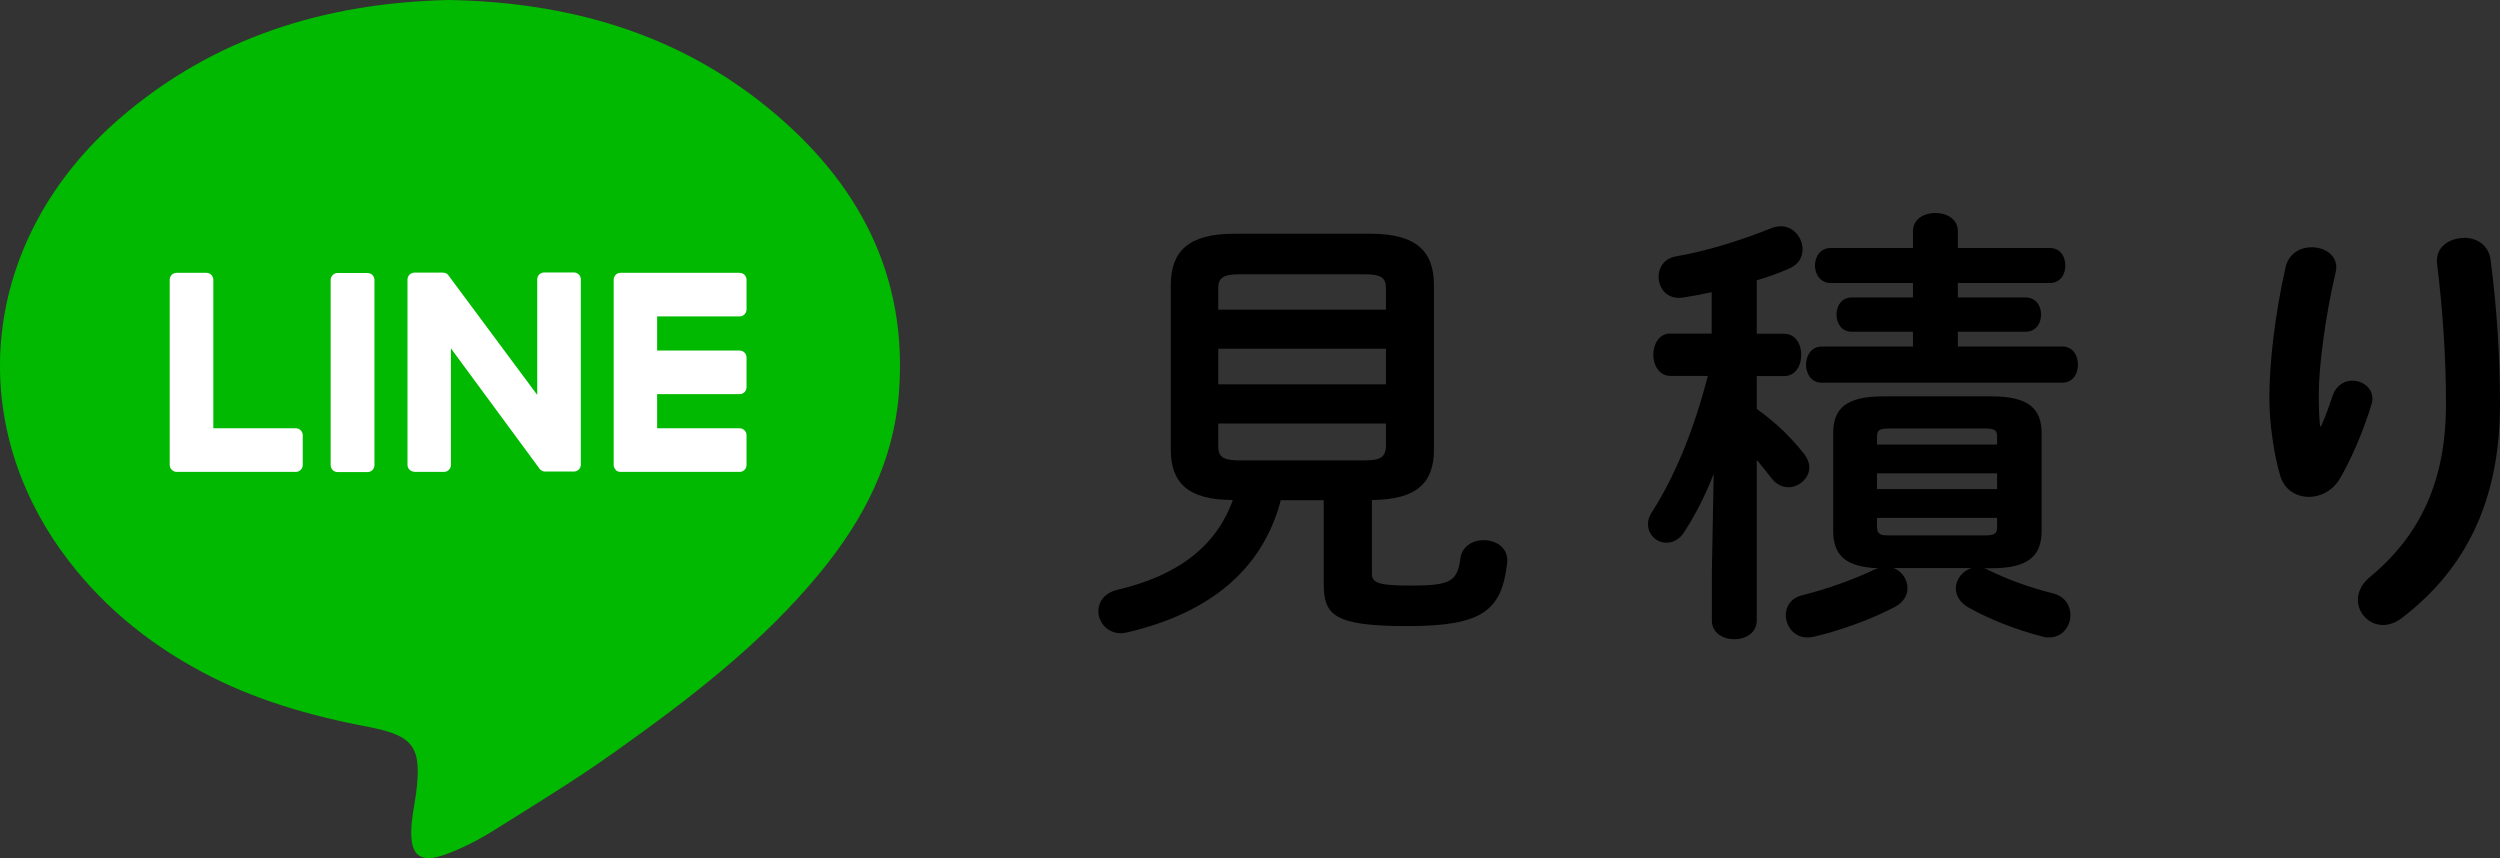 <svg xmlns="http://www.w3.org/2000/svg" id="_&#x30EC;&#x30A4;&#x30E4;&#x30FC;_2" viewBox="0 0 137 47.03"><rect x="0" y="0" width="137" height="47.03" fill="#333333" stroke="none"/><g id="_&#x30EC;&#x30A4;&#x30E4;&#x30FC;_1-2"><path d="M70.19,27.4c-1.01,3.87-3.97,6.21-8.4,7.25-.12.02-.25.05-.37.05-.76,0-1.23-.62-1.23-1.21,0-.49.32-.99,1.01-1.16,3.4-.79,5.47-2.44,6.36-4.93-2.46,0-3.4-.94-3.4-2.76v-9.02c0-1.82.94-2.81,3.45-2.81h7.52c2.51,0,3.45.99,3.45,2.81v9.02c0,1.82-.94,2.74-3.4,2.76v4.02c0,.49.27.67,2.07.67,2.22,0,2.61-.2,2.78-1.5.1-.67.69-.99,1.28-.99.69,0,1.38.44,1.28,1.26-.3,2.64-1.4,3.45-5.47,3.45s-4.58-.62-4.58-2.34v-4.56h-2.34ZM75.95,15.79c0-.57-.27-.76-1.18-.76h-6.83c-.91,0-1.18.2-1.18.76v1.18h9.19v-1.18ZM66.76,21.06h9.19v-1.95h-9.19v1.95ZM74.77,25.23c.62-.02,1.16-.02,1.18-.76v-1.26h-9.19v1.26c0,.57.27.76,1.18.76h6.83Z"></path><path d="M93.91,25.97c-.44,1.13-.99,2.22-1.58,3.13-.27.47-.67.64-1.01.64-.54,0-1.01-.44-1.01-1.01,0-.2.05-.42.2-.64,1.31-2.05,2.32-4.56,3.08-7.49h-2.05c-.62,0-.94-.59-.94-1.16s.32-1.16.91-1.16h2.29v-2.27c-.54.12-1.08.22-1.6.3-.84.12-1.31-.52-1.31-1.13,0-.52.3-1.01.94-1.13,1.63-.27,3.62-.89,5.25-1.55.17-.07.34-.1.52-.1.69,0,1.18.64,1.18,1.26,0,.44-.22.84-.74,1.06-.57.25-1.18.47-1.77.64v2.93h1.5c.62,0,.94.57.94,1.16s-.32,1.16-.94,1.16h-1.5v1.8c1.04.74,1.85,1.53,2.56,2.42.22.27.32.54.32.79,0,.59-.57,1.08-1.13,1.08-.35,0-.67-.15-.94-.49-.25-.32-.52-.67-.81-1.01v8.8c0,.69-.62,1.03-1.23,1.03s-1.23-.34-1.23-1.03v-2.66l.1-5.35ZM103.74,31.12c.49.17.79.64.79,1.11,0,.39-.22.79-.71,1.04-1.28.67-3.03,1.31-4.46,1.63-.94.2-1.5-.52-1.5-1.21,0-.47.3-.94.94-1.08,1.28-.32,2.81-.86,3.92-1.4.07-.02.15-.05.2-.07-1.82-.07-2.46-.74-2.46-2.05v-5.35c0-1.36.71-2.02,2.74-2.02h5.94c2.02,0,2.74.67,2.74,2.02v5.35c0,1.36-.71,2.05-2.74,2.05h-.42c.07.02.17.05.25.1.99.49,2.24.96,3.55,1.28.64.17.94.67.94,1.18,0,.62-.44,1.23-1.16,1.23-.12,0-.27,0-.39-.05-1.43-.37-2.93-.96-4.02-1.58-.49-.27-.71-.67-.71-1.06,0-.49.37-.96.86-1.11h-4.26ZM104.83,18.18h-3.35c-.57,0-.84-.47-.84-.94s.27-.94.84-.94h3.35v-.79h-4.51c-.57,0-.86-.49-.86-.96,0-.49.3-.96.86-.96h4.51v-.91c0-.69.62-1.01,1.23-1.01s1.23.32,1.23,1.01v.91h5.03c.59,0,.86.47.86.96s-.27.96-.86.96h-5.03v.79h3.7c.59,0,.86.47.86.94s-.27.94-.86.94h-3.7v.81h5.72c.59,0,.86.49.86.99s-.27.99-.86.99h-13.18c-.57,0-.86-.49-.86-.99s.3-.99.86-.99h5v-.81ZM109.44,23.92c0-.34-.12-.44-.69-.44h-5.2c-.57,0-.69.1-.69.44v.44h6.58v-.44ZM102.86,26.8h6.58v-.86h-6.58v.86ZM108.75,29.34c.57,0,.69-.1.69-.44v-.52h-6.58v.52c0,.44.32.44.69.44h5.2Z"></path><path d="M127.2,23.35c.25-.57.42-1.04.64-1.7.2-.54.64-.79,1.06-.79.57,0,1.11.39,1.11.99,0,.1-.02.2-.05.3-.42,1.4-1.08,2.96-1.73,4.07-.39.67-1.06,1.01-1.7,1.01-.69,0-1.36-.39-1.58-1.18-.32-1.06-.59-2.83-.59-4.24,0-1.97.32-4.68.91-7.25.2-.69.81-1.01,1.4-1.01.69,0,1.36.39,1.36,1.11,0,.1-.02.2-.05.32-.54,2.29-.91,5.1-.91,6.58,0,.79.02,1.31.07,1.8h.05ZM135.03,13.03c.67,0,1.33.37,1.45,1.18.34,2.59.52,5.27.52,7.94,0,5.35-1.92,9.07-5.37,11.71-.35.27-.71.39-1.04.39-.76,0-1.38-.64-1.38-1.38,0-.42.2-.86.64-1.23,2.81-2.32,4.19-5.32,4.19-9.49,0-2.54-.17-5.1-.49-7.71-.1-.91.69-1.4,1.48-1.4Z"></path><path d="M24.56,0c6.53.11,12.49,1.79,17.55,5.93,4.9,4.01,7.66,9.1,7.15,15.62-.29,3.74-1.93,6.91-4.27,9.77-3.21,3.93-7.2,6.97-11.29,9.88-2.16,1.54-4.43,2.92-6.68,4.33-.81.51-1.68.95-2.57,1.28-1.41.52-1.96.1-1.91-1.35.02-.66.17-1.32.26-1.97.32-2.54-.1-3.17-2.59-3.65-3.2-.61-6.31-1.49-9.2-3.05-3.04-1.63-5.63-3.79-7.64-6.59C-2.1,22.57-.81,12.9,6.5,6.54,11.7,2.02,17.86.16,24.56,0Z" style="fill:#00b900;"></path><path d="M18.51,14.96h1.63c.21,0,.38.17.38.38v10.15c0,.21-.17.38-.38.38h-1.64c-.21,0-.38-.17-.38-.38v-10.15c0-.21.17-.38.38-.38Z" style="fill:#fff;"></path><path d="M22.7,25.86h1.63c.21,0,.38-.17.38-.38v-6.39l4.86,6.6s.06.07.1.09l.07.04s.03.01.04.01c.04.01.07.01.1.01h1.57c.21,0,.38-.17.38-.38v-10.15c0-.21-.17-.38-.38-.38h-1.63c-.21,0-.38.17-.38.38v6.33l-4.85-6.53s-.02-.03-.03-.04c0-.01-.02-.02-.02-.03-.01-.01-.02-.02-.03-.02-.02-.01-.02-.02-.03-.02l-.1-.05h-.07s-.02-.01-.02-.01h-1.58c-.21,0-.38.17-.38.38v10.15c0,.21.17.38.38.38Z" style="fill:#fff;"></path><path d="M9.68,25.86h6.53c.21,0,.38-.17.38-.38v-1.63c0-.21-.17-.38-.38-.38h-4.52v-8.14c0-.21-.17-.38-.38-.38h-1.63c-.21,0-.38.17-.38.38v10.15c0,.1.04.19.11.26.08.08.17.12.27.12Z" style="fill:#fff;"></path><path d="M33.74,25.76c.07.06.16.1.26.1h6.53c.21,0,.38-.17.38-.38v-1.63c0-.21-.17-.38-.38-.38h-4.52v-1.87h4.52c.21,0,.38-.17.38-.38v-1.63c0-.21-.17-.38-.38-.38h-4.52v-1.87h4.52c.21,0,.38-.17.38-.38v-1.63c0-.21-.17-.38-.38-.38h-6.53c-.1,0-.19.04-.26.11-.08.08-.11.17-.11.27v10.15c0,.1.04.19.11.26h.01Z" style="fill:#fff;"></path></g></svg>